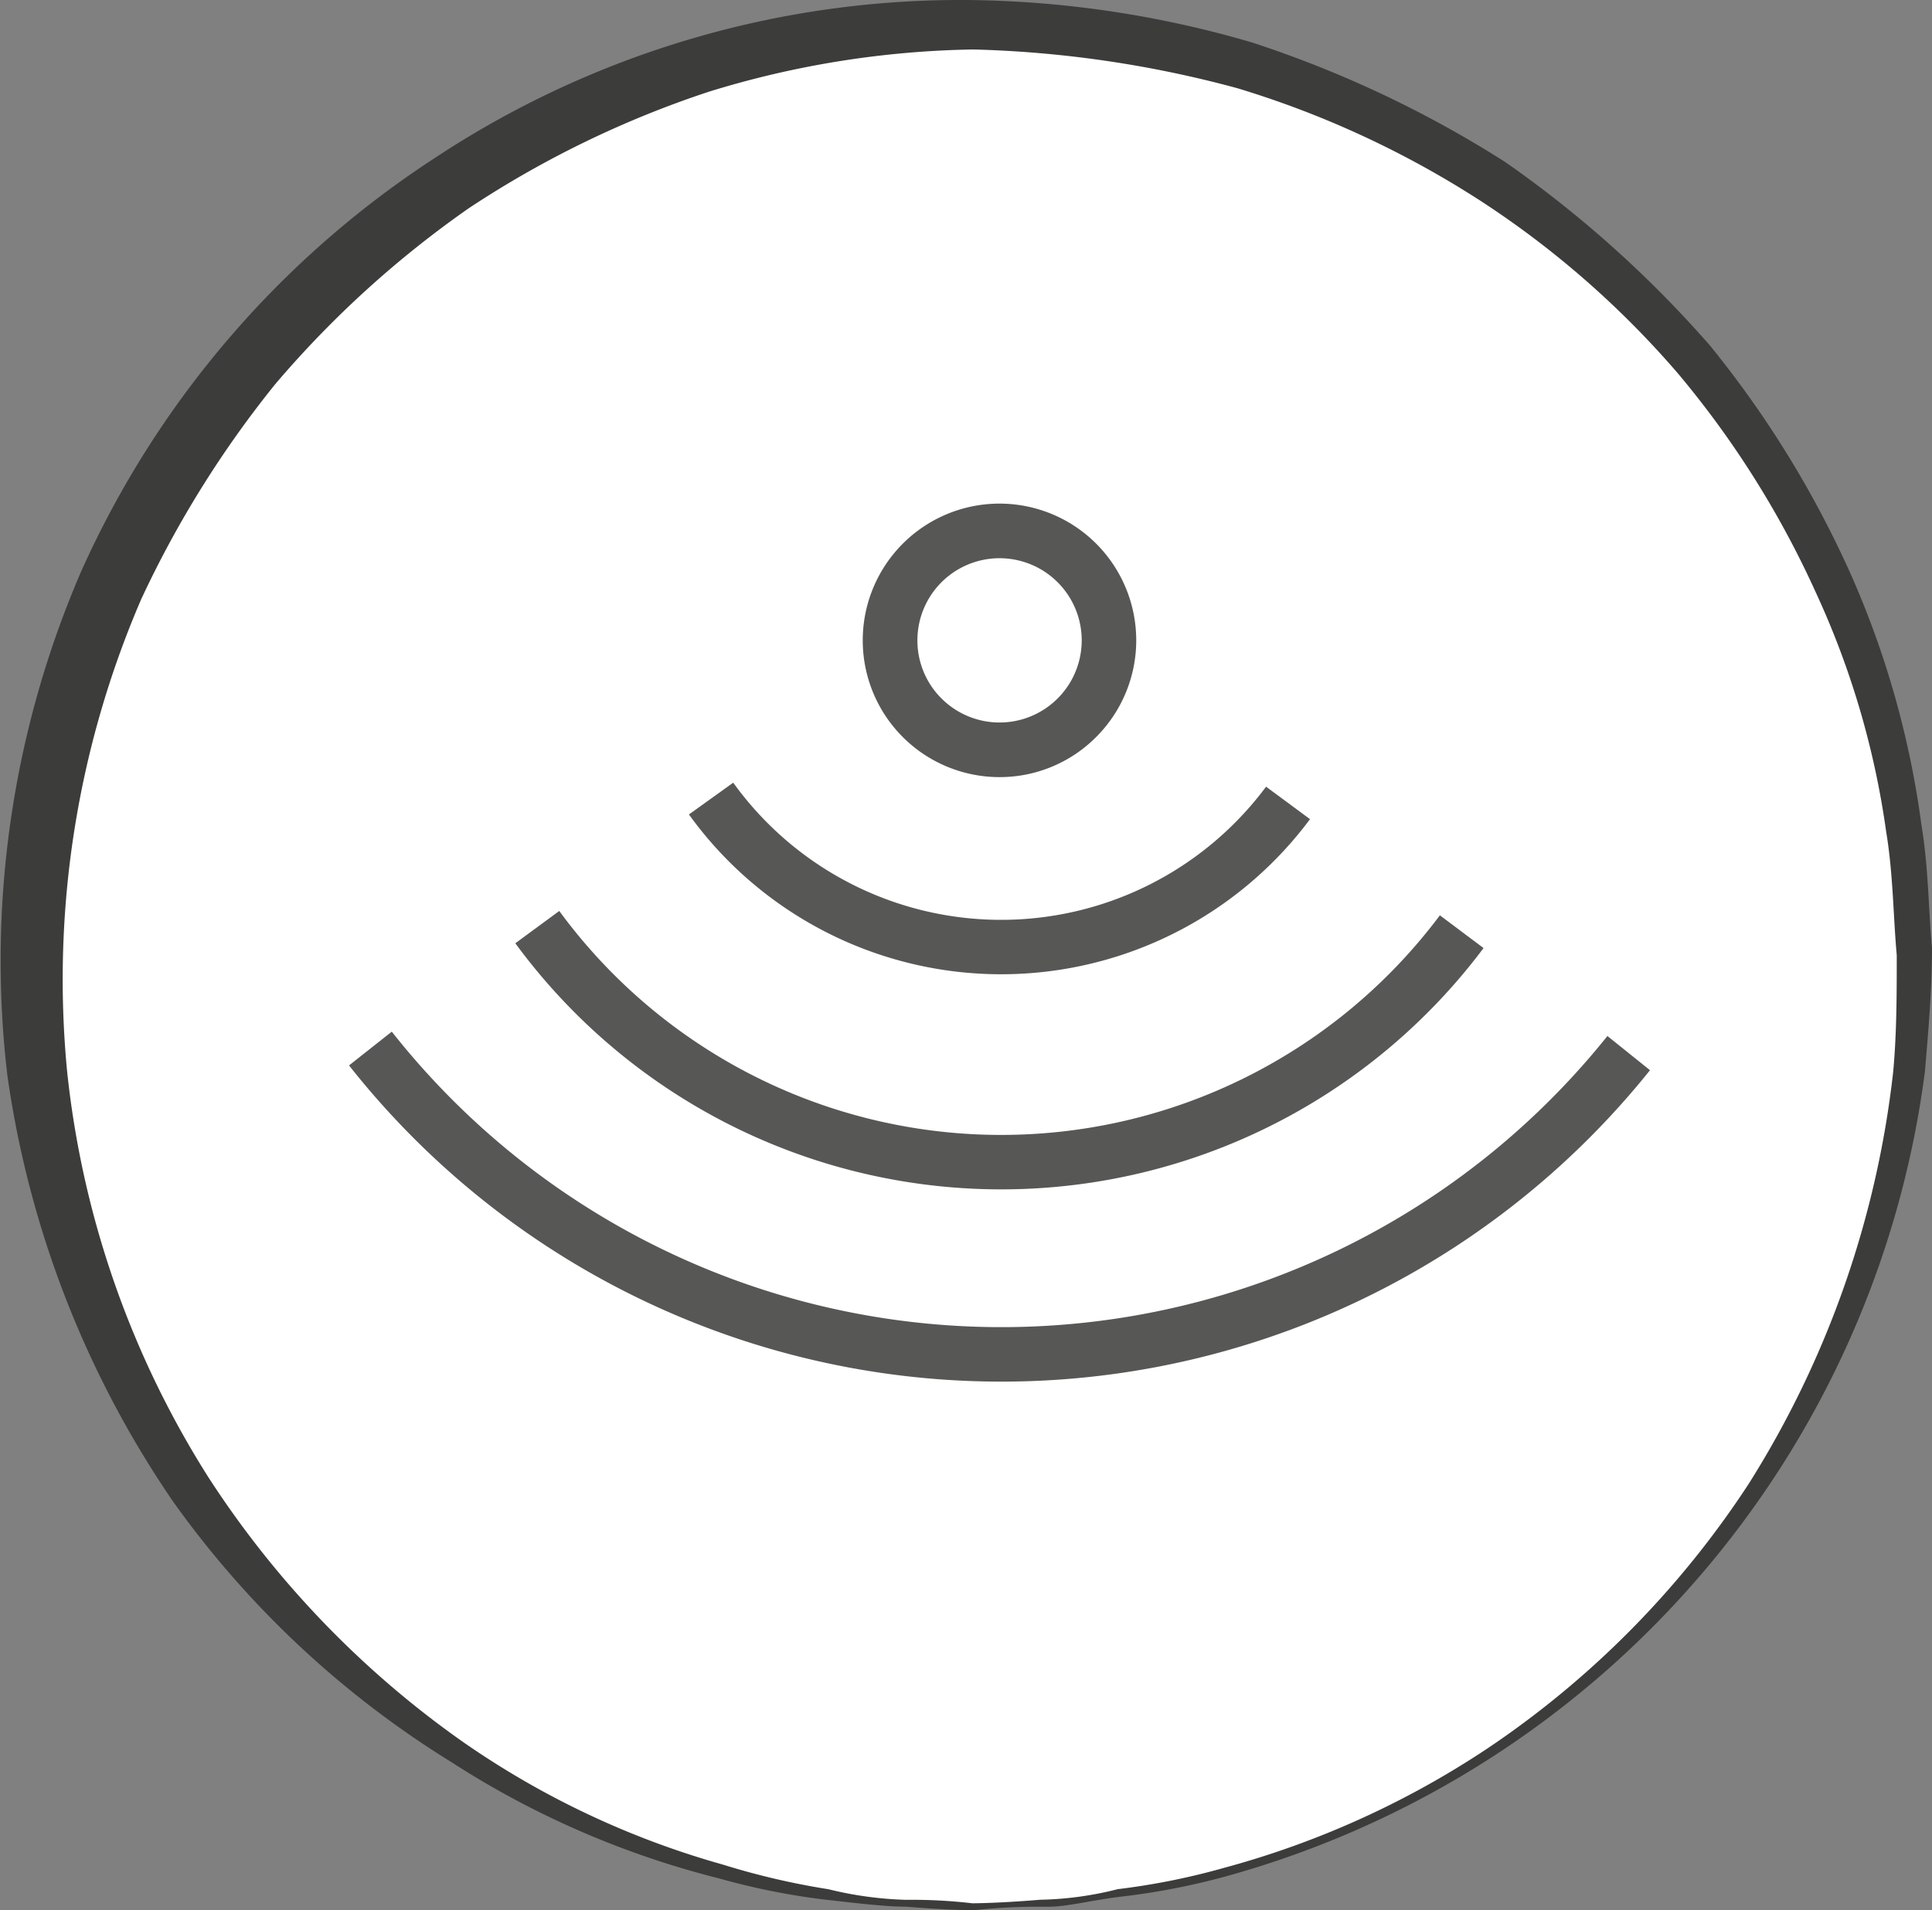 <svg xmlns="http://www.w3.org/2000/svg" viewBox="4087 11460.199 101.121 100">
  <rect x="4087" y="11460.199" width="101.121" height="100" fill="#808080" stroke="none"/>
  <defs>
    <style>
      .cls-1 {
        fill: #fff;
      }

      .cls-2 {
        fill: #3c3c3b;
      }

      .cls-3 {
        fill: #575756;
      }
    </style>
  </defs>
  <g id="Group_621" data-name="Group 621" transform="translate(4938.121 21720.199) rotate(180)">
    <g id="Group_400" data-name="Group 400" transform="translate(750 10160)">
      <path id="Path_579" data-name="Path 579" class="cls-1" d="M454.662,114.1a49.262,49.262,0,1,0,49.262,49.262A49.252,49.252,0,0,0,454.662,114.1" transform="translate(-404.478 -113.916)"/>
      <path id="Path_580" data-name="Path 580" class="cls-2" d="M455.084,114s1.292,0,3.505.185c1.107,0,2.583.184,4.244.369a36.623,36.623,0,0,1,5.535,1.107,46.809,46.809,0,0,1,14.022,6.089A50.347,50.347,0,0,1,496.966,135.4a52.46,52.46,0,0,1,8.672,22.325,51.35,51.35,0,0,1-3.875,26.384,50.39,50.39,0,0,1-18.45,21.587,49.908,49.908,0,0,1-28.229,8.3,54.626,54.626,0,0,1-14.576-2.214,58.372,58.372,0,0,1-13.284-6.273,59.3,59.3,0,0,1-10.7-9.594,53.84,53.84,0,0,1-7.38-11.993,47.981,47.981,0,0,1-3.69-13.1c-.369-2.214-.369-4.428-.553-6.458,0-2.214.185-4.244.369-6.458a50.43,50.43,0,0,1,36.347-42.066,36.625,36.625,0,0,1,5.535-1.107c1.661-.184,2.952-.553,4.059-.553a30.7,30.7,0,0,0,3.874-.185m0,.369s-1.292,0-3.505.184a17.673,17.673,0,0,0-4.059.554,36.625,36.625,0,0,0-5.535,1.107,47,47,0,0,0-13.838,6.273,48.8,48.8,0,0,0-13.653,13.838,51.049,51.049,0,0,0-7.565,21.587c-.185,2.03-.185,4.059-.185,6.089.185,2.03.185,4.244.553,6.458A44.389,44.389,0,0,0,410.988,183a49.651,49.651,0,0,0,7.2,11.439,48.507,48.507,0,0,0,10.332,9.041,50.167,50.167,0,0,0,12.731,5.9,58.318,58.318,0,0,0,13.838,2.03,49.332,49.332,0,0,0,13.838-2.214,52.611,52.611,0,0,0,12.546-6.089,53.393,53.393,0,0,0,10.148-9.225,54.683,54.683,0,0,0,7.011-11.255,50.238,50.238,0,0,0,3.875-24.723,49.291,49.291,0,0,0-7.38-21.218,50.376,50.376,0,0,0-13.284-13.838,45.131,45.131,0,0,0-13.653-6.458,39,39,0,0,0-5.535-1.292,19.06,19.06,0,0,0-4.059-.554,27.455,27.455,0,0,1-3.505-.185" transform="translate(-404.9 -114)"/>
      <path id="Path_585" data-name="Path 585" class="cls-1" d="M423.527,141.7H416.7" transform="translate(-394.929 -90.593)"/>
    </g>
    <g id="Group_620" data-name="Group 620" transform="translate(764.76 10187.675)">
      <g id="Group_453" data-name="Group 453" transform="translate(68.092 45.961) rotate(180)">
        <g id="Group_452" data-name="Group 452" transform="translate(68.092 45.961) rotate(-180)">
          <path id="Path_630" data-name="Path 630" class="cls-3" d="M0,16.3a43.493,43.493,0,0,1,68.092.251l-2.237,1.767a40.634,40.634,0,0,0-63.626-.228L0,16.3Z" transform="translate(0 0)"/>
          <path id="Path_631" data-name="Path 631" class="cls-3" d="M0,12.64a31.542,31.542,0,0,1,50.677.251l-2.3,1.691a28.678,28.678,0,0,0-46.091-.228L0,12.64Z" transform="translate(8.712 10.054)"/>
          <path id="Path_632" data-name="Path 632" class="cls-3" d="M0,8.126a20.148,20.148,0,0,1,32.507.246l-2.318,1.664A17.279,17.279,0,0,0,2.3,9.826L0,8.126Z" transform="translate(17.795 21.316)"/>
          <path id="Path_633" data-name="Path 633" class="cls-3" d="M7.159,0a7.159,7.159,0,0,1,0,14.318A7.157,7.157,0,0,1,2.1,2.1,7.12,7.12,0,0,1,7.159,0ZM10.2,4.121a4.3,4.3,0,1,0,1.257,3.038A4.281,4.281,0,0,0,10.2,4.121Z" transform="translate(26.887 31.643)"/>
        </g>
      </g>
    </g>
  </g>
</svg>
